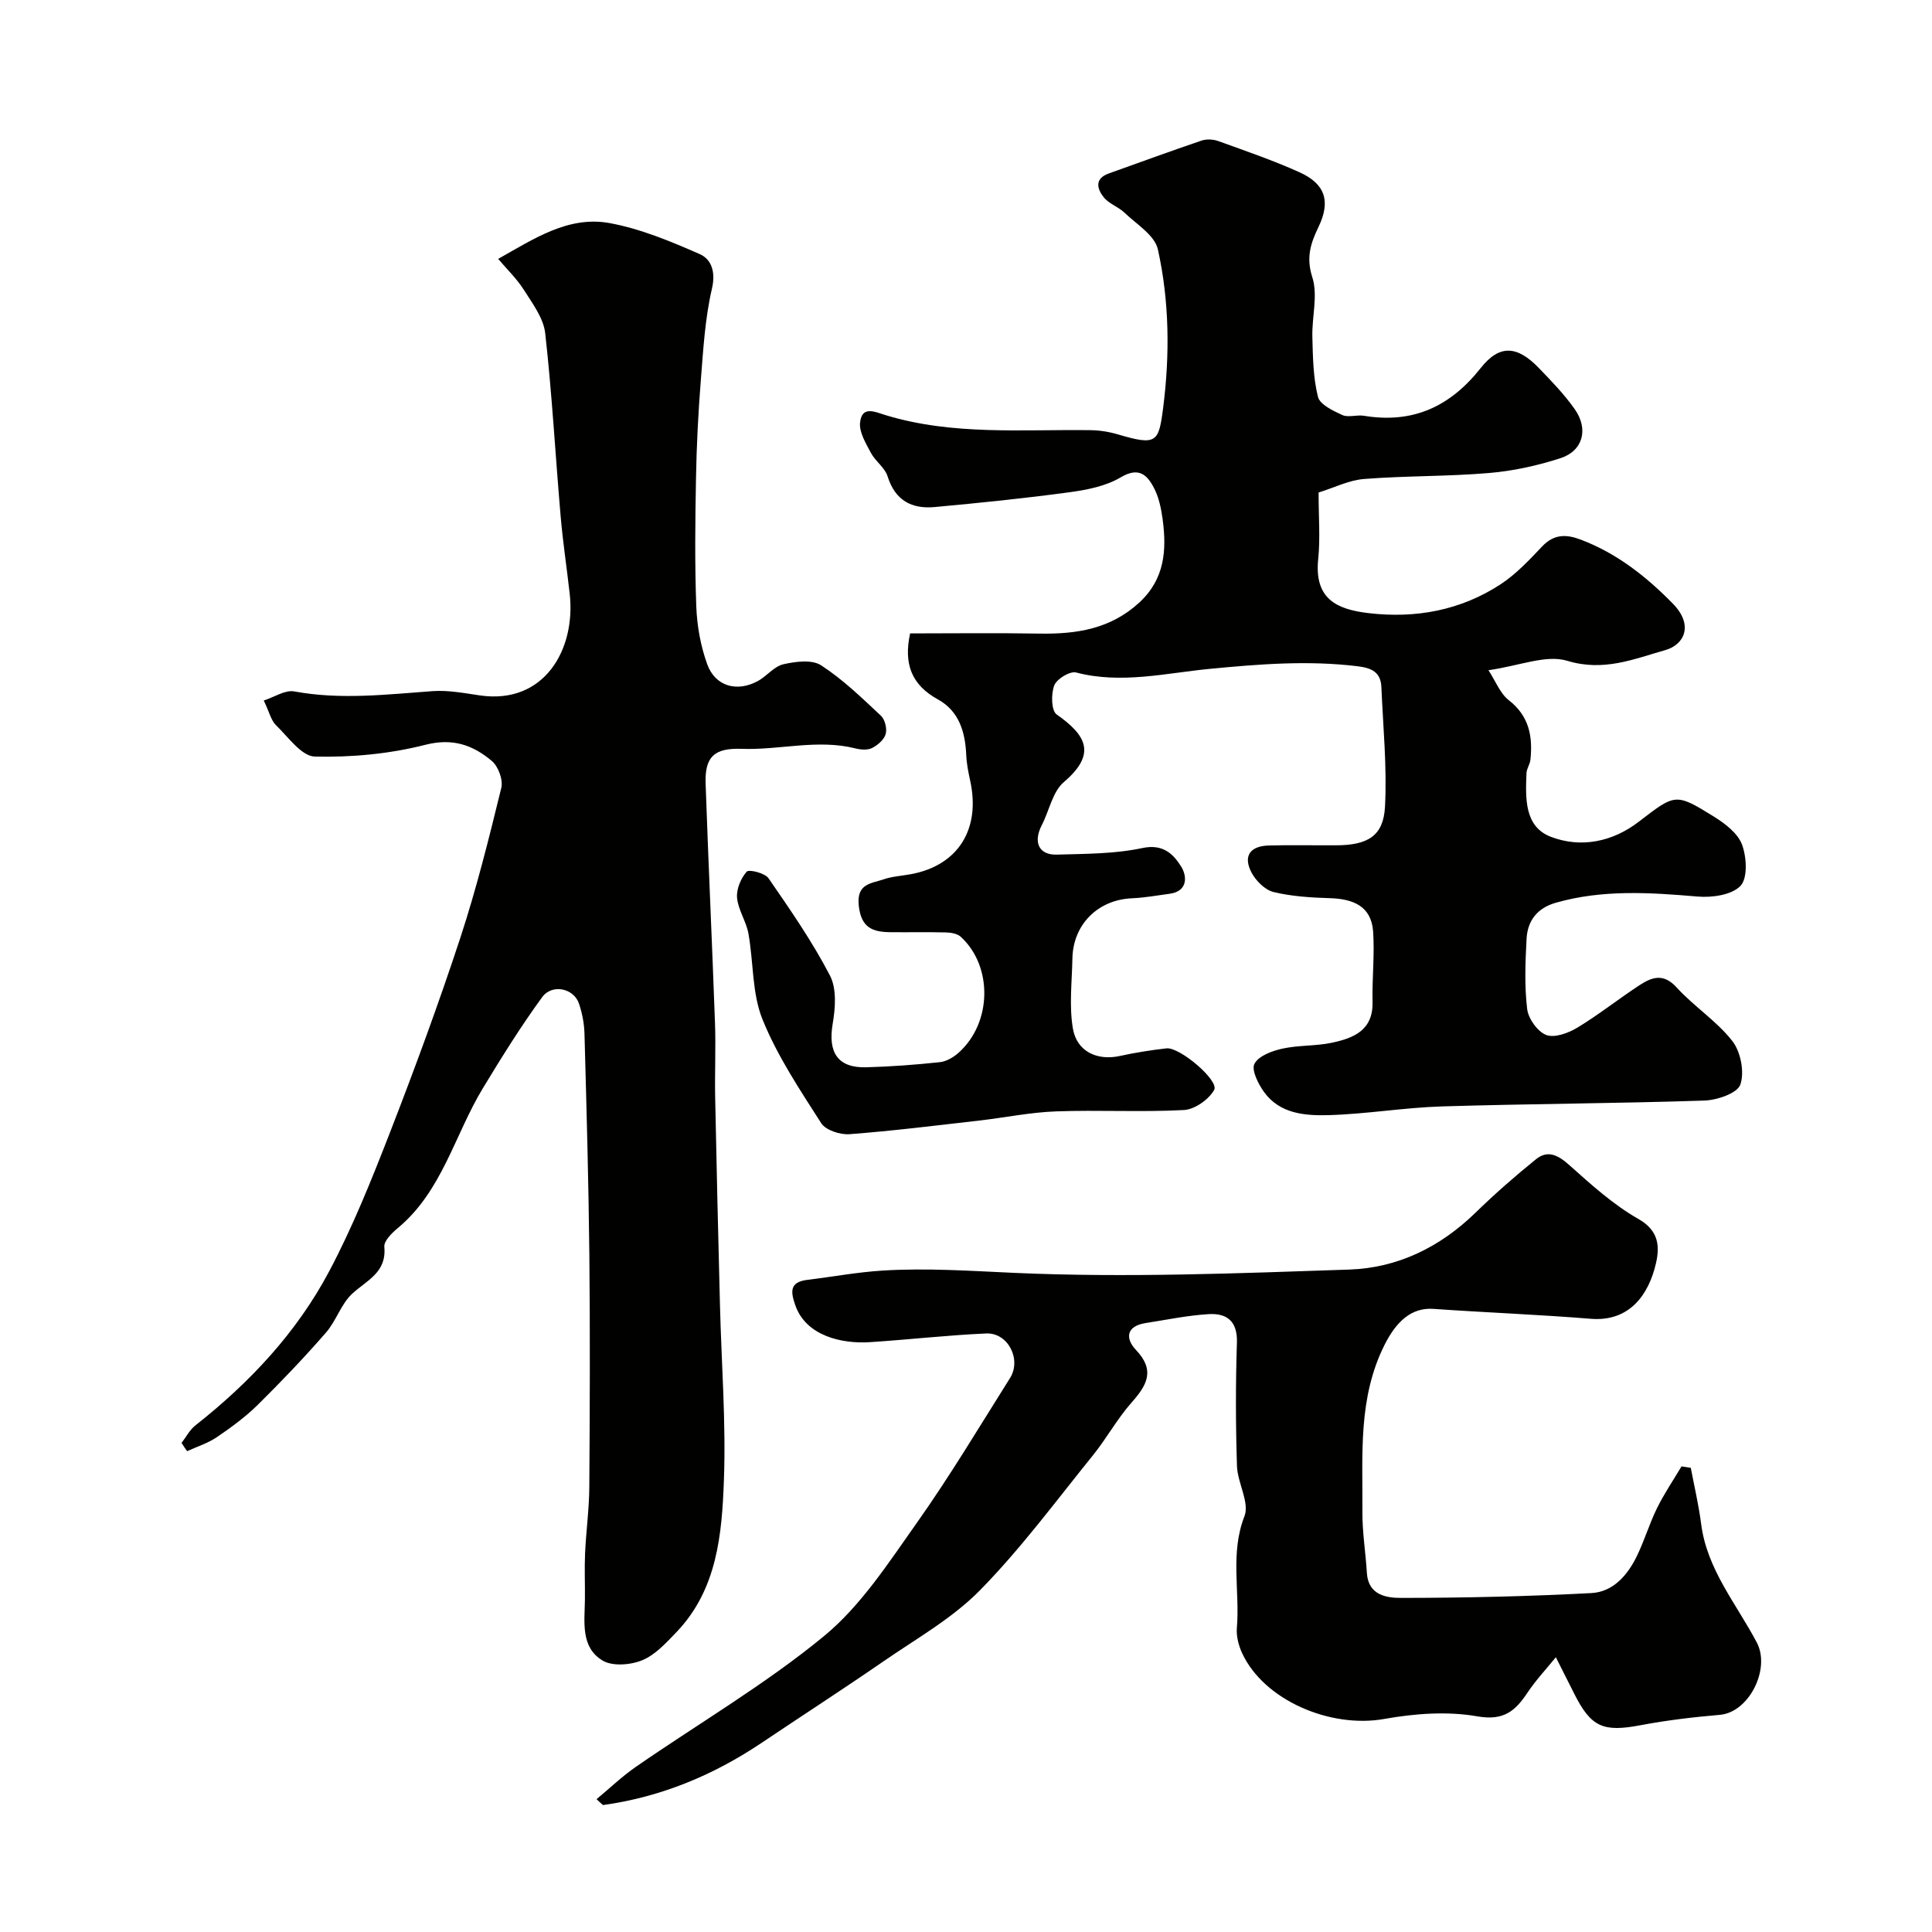 <svg enable-background="new 0 0 400 400" viewBox="0 0 400 400" xmlns="http://www.w3.org/2000/svg"><g fill="#010100"><path d="m273 101.97c0 5.14.36 9.5-.08 13.78-.84 8.22 3.78 10.41 10.42 11.19 9.75 1.15 19.08-.56 27.36-5.98 3.2-2.1 5.92-5.02 8.59-7.83 2.46-2.59 4.99-2.55 8.03-1.39 7.46 2.83 13.56 7.66 19.02 13.23 4.38 4.47 2.36 8.51-1.54 9.62-6.59 1.88-12.8 4.51-20.32 2.22-4.38-1.33-9.87 1.04-16.31 1.95 1.48 2.27 2.41 4.81 4.21 6.21 4.23 3.29 4.98 7.51 4.48 12.31-.1.95-.78 1.86-.82 2.8-.2 5.15-.48 11.08 5.09 13.19 6.18 2.34 12.7 1.06 18.16-3.14 7.56-5.81 7.59-6 15.54-1.07 2.32 1.44 4.96 3.45 5.84 5.81.96 2.58 1.2 6.93-.32 8.54-1.8 1.89-5.9 2.47-8.88 2.21-9.88-.84-19.67-1.49-29.38 1.29-3.83 1.1-5.83 3.72-6.03 7.45-.26 4.84-.45 9.75.12 14.53.24 2.01 2.15 4.7 3.95 5.39 1.73.66 4.58-.39 6.45-1.52 4.45-2.69 8.54-5.96 12.9-8.81 2.52-1.64 4.91-2.51 7.63.47 3.59 3.95 8.3 6.95 11.55 11.11 1.74 2.23 2.55 6.43 1.66 9.02-.61 1.79-4.8 3.22-7.44 3.31-18.09.6-36.2.66-54.29 1.21-7.87.24-15.7 1.59-23.57 1.81-4.84.13-10.07-.28-13.32-4.8-1.2-1.67-2.65-4.55-1.98-5.83.86-1.64 3.64-2.67 5.78-3.14 3.34-.74 6.89-.51 10.24-1.22 4.46-.95 8.56-2.54 8.43-8.41-.11-4.87.45-9.77.12-14.61-.37-5.26-4.12-6.76-8.91-6.91-3.92-.12-7.91-.36-11.69-1.27-1.77-.43-3.64-2.29-4.55-3.99-1.82-3.41-.38-5.54 3.55-5.65 4.66-.13 9.33-.01 14-.04 6.52-.03 9.75-1.95 10.06-8.02.43-8.21-.4-16.49-.75-24.74-.13-3.09-2.02-3.96-4.93-4.31-10.26-1.25-20.3-.45-30.6.54-9 .86-18.36 3.2-27.68.75-1.27-.33-4.01 1.34-4.52 2.68-.68 1.76-.62 5.23.5 6.01 6.12 4.3 8.35 8.15 1.49 14-2.35 2.01-3.03 5.95-4.58 8.94-1.8 3.49-.62 6.18 3.1 6.08 5.93-.17 11.98-.14 17.73-1.36 4.31-.92 6.44 1.27 8.06 3.87 1.17 1.88 1.45 5.09-2.44 5.6-2.58.34-5.16.82-7.76.93-7.04.3-12.2 5.39-12.34 12.46-.09 4.85-.7 9.81.1 14.51.83 4.82 5.09 6.69 9.72 5.68 3.18-.7 6.42-1.21 9.65-1.58 2.76-.31 10.96 6.68 9.88 8.61-1.12 1.99-4.03 4.04-6.26 4.16-8.81.47-17.66-.04-26.48.28-5.31.19-10.59 1.29-15.9 1.9-8.94 1.02-17.88 2.14-26.85 2.82-1.94.15-4.93-.82-5.86-2.27-4.44-6.94-9.1-13.92-12.16-21.49-2.2-5.43-1.85-11.86-2.92-17.8-.46-2.52-2.12-4.87-2.35-7.38-.16-1.79.78-4.03 1.99-5.41.46-.53 3.78.28 4.52 1.36 4.52 6.54 9.08 13.13 12.73 20.16 1.42 2.73 1.11 6.77.55 10.03-.99 5.86 1.06 9.1 6.9 8.95 5.1-.13 10.21-.52 15.29-1.06 1.35-.14 2.82-1 3.87-1.94 6.94-6.16 7.15-17.94.43-24.05-.71-.64-2.02-.84-3.05-.87-3.83-.1-7.67-.01-11.5-.05-3.62-.04-6.02-.87-6.53-5.47-.51-4.61 2.56-4.59 5.1-5.46 1.83-.63 3.83-.73 5.75-1.09 9.71-1.82 14.41-9.3 12.22-19.32-.38-1.75-.74-3.53-.82-5.31-.2-4.78-1.48-9.13-5.86-11.54-5.48-3.01-7.13-7.37-5.76-13.67 8.87 0 17.83-.12 26.78.04 7.64.13 14.71-.94 20.67-6.43 5.28-4.87 5.69-10.86 4.83-17.25-.3-2.22-.78-4.55-1.81-6.51-1.41-2.69-3.14-4.38-6.87-2.16-3.08 1.83-7 2.6-10.65 3.09-9.26 1.26-18.56 2.2-27.87 3.06-4.74.44-8.19-1.37-9.74-6.35-.56-1.81-2.54-3.13-3.47-4.89-1.04-1.97-2.46-4.28-2.23-6.28.4-3.54 3.07-2.18 5.32-1.5 13.87 4.21 28.15 2.92 42.32 3.1 1.92.02 3.9.33 5.75.88 8.03 2.37 8.44 1.67 9.36-5.53 1.39-10.92 1.3-22.03-1.1-32.8-.65-2.9-4.41-5.18-6.9-7.57-1.28-1.23-3.22-1.84-4.29-3.18-1.39-1.73-1.99-3.87 1.04-4.95 6.39-2.28 12.77-4.62 19.19-6.8 1.03-.35 2.41-.28 3.45.09 5.66 2.05 11.38 4 16.85 6.47 5.34 2.41 6.46 6.02 3.94 11.28-1.63 3.38-2.63 6.32-1.3 10.45 1.2 3.73-.1 8.21.01 12.35.11 4.16.16 8.42 1.16 12.41.4 1.61 3.13 2.89 5.05 3.77 1.25.56 2.99-.09 4.45.15 10.13 1.67 17.86-1.86 24.21-9.9 3.9-4.93 7.55-4.6 11.98-.03 2.63 2.72 5.3 5.48 7.47 8.56 2.92 4.14 1.71 8.65-2.97 10.16-4.76 1.54-9.78 2.64-14.75 3.06-8.57.73-17.21.56-25.78 1.23-3.16.21-6.21 1.78-9.53 2.81z"/><path d="m37.59 298.74c.95-1.23 1.69-2.71 2.88-3.64 11.25-8.86 20.94-19.2 27.65-31.83 4.92-9.26 8.84-19.09 12.65-28.88 5.16-13.29 10.09-26.7 14.54-40.24 3.34-10.18 5.93-20.61 8.48-31.03.4-1.65-.62-4.44-1.95-5.56-3.9-3.28-8.06-4.82-13.8-3.35-7.38 1.88-15.23 2.61-22.85 2.43-2.76-.06-5.53-4.06-8.06-6.51-.99-.96-1.33-2.59-2.52-5.1 2.19-.7 4.42-2.23 6.31-1.88 9.6 1.78 19.11.63 28.67-.06 3.23-.23 6.54.42 9.79.89 13.28 1.93 19.87-9.49 18.57-21.05-.6-5.37-1.42-10.72-1.88-16.1-1.09-12.61-1.78-25.27-3.19-37.84-.35-3.13-2.63-6.15-4.42-8.98-1.48-2.33-3.53-4.29-5.32-6.41 7.38-4.14 14.54-8.98 23.08-7.41 6.42 1.18 12.65 3.78 18.67 6.43 2.35 1.03 3.33 3.6 2.52 7.1-1.44 6.18-1.81 12.63-2.31 18.99-.54 6.75-.88 13.52-1 20.29-.17 8.86-.27 17.74.06 26.59.15 4.01.9 8.16 2.26 11.93 1.66 4.59 6.16 5.84 10.49 3.48 1.85-1.01 3.35-3.03 5.27-3.47 2.51-.57 5.91-1.02 7.81.21 4.51 2.92 8.45 6.75 12.4 10.45.84.78 1.29 2.67.98 3.79-.33 1.16-1.65 2.3-2.82 2.89-.93.47-2.35.36-3.44.08-7.87-1.98-15.71.38-23.57.09-5.69-.21-7.64 1.68-7.45 7.2.57 16.51 1.35 33.02 1.94 49.53.19 5.19-.07 10.4.04 15.59.28 14.26.63 28.52.99 42.79.3 12.1 1.26 24.21.82 36.28-.41 11.21-1.38 22.69-9.86 31.52-2.12 2.2-4.37 4.69-7.07 5.79-2.41.99-6.16 1.29-8.21.05-4.56-2.76-3.7-7.96-3.64-12.56.04-3.2-.11-6.4.03-9.59.21-4.6.85-9.2.88-13.8.11-15.99.17-31.99.01-47.98-.16-15.29-.59-30.57-1.01-45.86-.06-2.09-.47-4.24-1.14-6.22-1.07-3.17-5.56-4.16-7.63-1.32-4.41 6.05-8.39 12.44-12.27 18.85-5.85 9.66-8.41 21.3-17.61 28.95-1.22 1.01-2.9 2.67-2.79 3.88.5 5.33-3.59 6.9-6.63 9.69-2.32 2.13-3.33 5.64-5.45 8.07-4.5 5.16-9.23 10.13-14.1 14.93-2.54 2.51-5.48 4.67-8.45 6.69-1.87 1.27-4.12 1.98-6.2 2.93-.41-.56-.78-1.13-1.15-1.71z"/><path d="m123.51 372.5c2.71-2.25 5.27-4.71 8.16-6.71 13.01-9 26.78-17.05 38.94-27.06 7.65-6.3 13.35-15.17 19.19-23.41 6.86-9.7 12.97-19.93 19.31-30 2.43-3.86-.41-9.43-4.91-9.24-8.04.35-16.06 1.28-24.1 1.8-5.76.38-13.2-1.26-15.43-7.61-.99-2.82-1.24-4.84 2.49-5.29 5.19-.63 10.36-1.6 15.56-1.92 9.14-.57 18.25.07 27.4.48 23.03 1.02 46.17.09 69.25-.69 10.01-.34 18.81-4.65 26.13-11.79 3.99-3.88 8.19-7.57 12.52-11.06 2.47-1.99 4.61-.81 6.91 1.24 4.51 4.03 9.1 8.19 14.31 11.15 4.29 2.44 4.39 5.8 3.6 9.2-1.48 6.39-5.42 12.11-13.5 11.45-10.84-.88-21.71-1.29-32.56-2.05-4.53-.32-7.67 2.58-10.1 7.4-5.57 11.06-4.52 22.83-4.61 34.5-.04 4.26.67 8.52.93 12.79.29 4.65 4.17 5.16 7.13 5.15 13.12-.01 26.25-.31 39.35-1 4.52-.24 7.54-3.75 9.46-7.75 1.55-3.21 2.57-6.68 4.15-9.88 1.47-2.98 3.35-5.74 5.05-8.6l1.92.3c.73 3.86 1.64 7.7 2.14 11.59 1.2 9.46 7.32 16.58 11.53 24.58 2.88 5.46-1.6 14.45-7.66 14.97-5.48.47-10.97 1.12-16.37 2.14-7.75 1.47-10.27.45-13.76-6.49-1.17-2.32-2.34-4.64-3.82-7.58-1.94 2.4-4.13 4.73-5.88 7.35-2.54 3.81-4.93 5.85-10.39 4.89-6.21-1.09-12.97-.58-19.25.54-11.17 2-24.95-3.88-29.45-13.66-.72-1.57-1.21-3.49-1.07-5.19.65-7.67-1.44-15.4 1.57-23.12 1.1-2.83-1.44-6.9-1.55-10.43-.27-8.49-.29-17-.01-25.49.15-4.48-2.1-6.16-5.89-5.92-4.37.27-8.7 1.17-13.03 1.85-4 .63-4.24 3.18-1.98 5.56 4.01 4.22 2.3 7.27-.89 10.87-2.99 3.37-5.19 7.44-8.03 10.96-7.63 9.43-14.88 19.27-23.35 27.9-5.74 5.85-13.21 10.05-20.05 14.77-8.32 5.74-16.81 11.22-25.19 16.85-10 6.71-20.86 11.22-32.84 12.88-.47-.4-.9-.81-1.33-1.22z"/></g></svg>